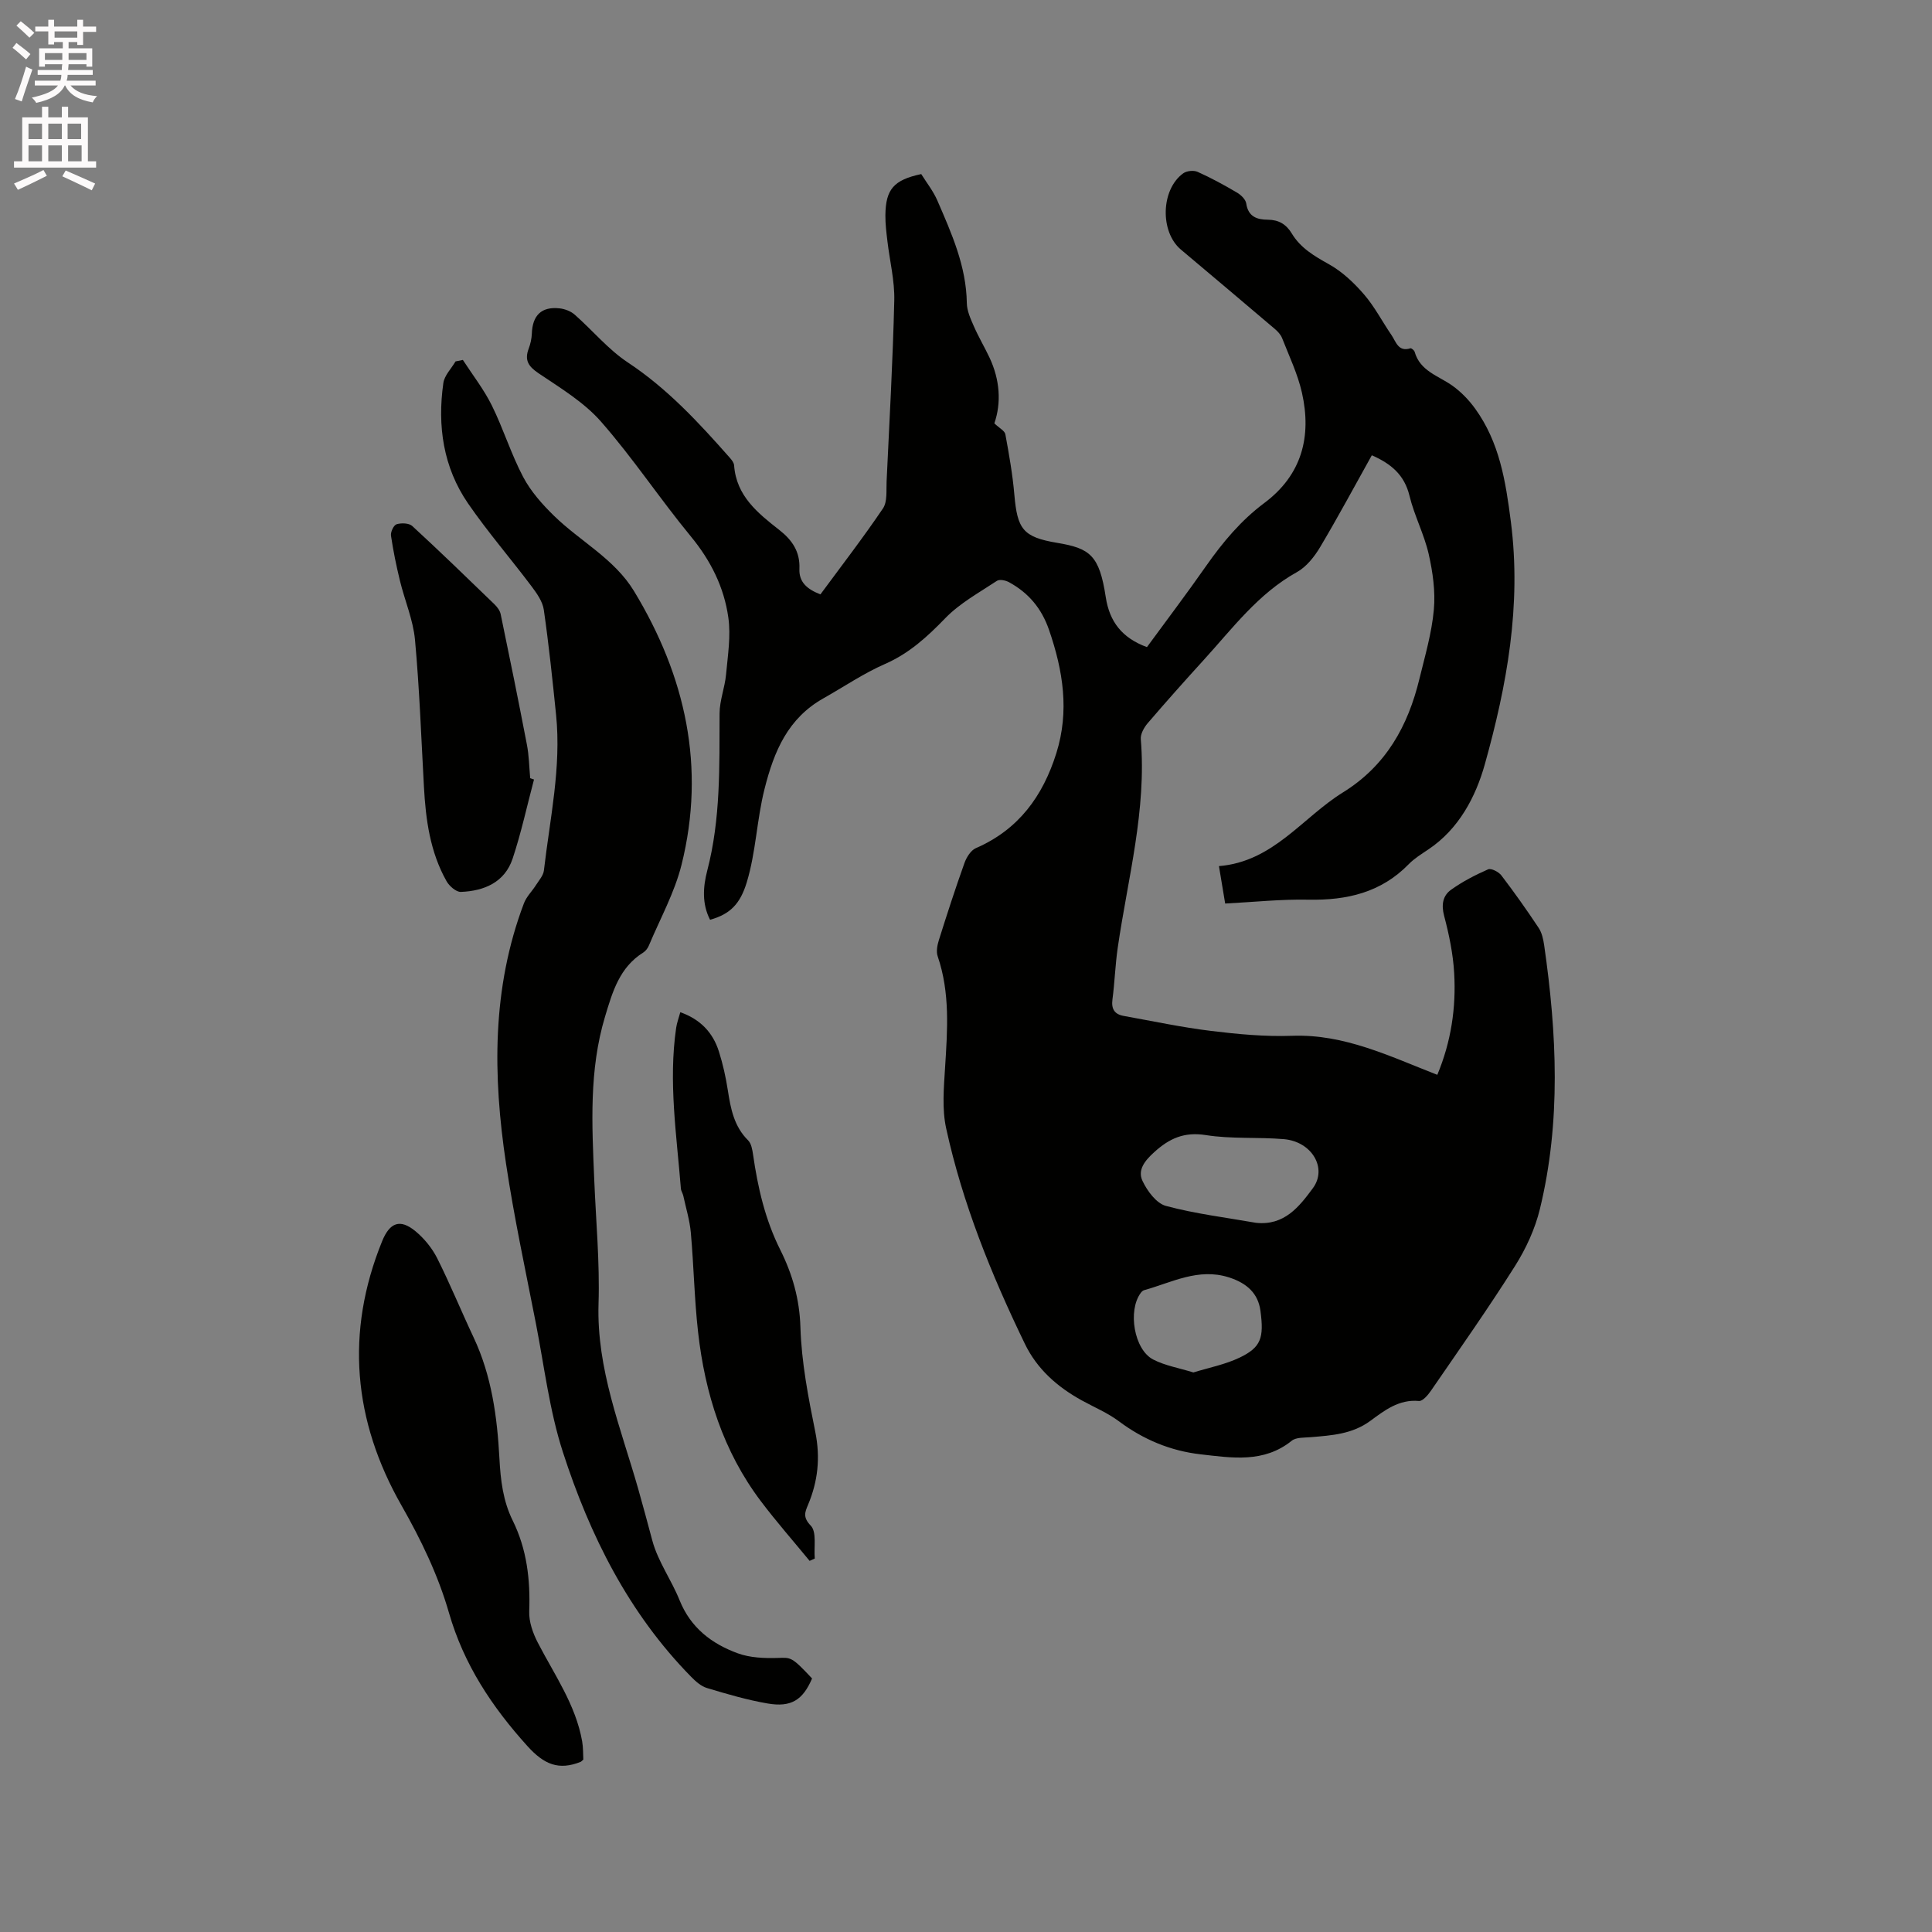<svg enable-background="new 0 0 400 400" viewBox="0 0 400 400" xmlns="http://www.w3.org/2000/svg"><rect x="0" y="0" width="400" height="400" fill="#808080" stroke="none"/><path d="m2.6 9.9.8-1c.9.7 1.9 1.4 2.9 2.3l-.9 1.1c-1.1-1-2-1.8-2.8-2.4zm.5 10.6c.9-2.1 1.6-4.3 2.3-6.7.4.2.8.4 1.3.6-.7 2.1-1.5 4.3-2.2 6.6zm.3-15.2.9-.9c1 .8 2 1.6 2.8 2.4l-1 1c-.9-.9-1.8-1.7-2.7-2.5zm12.6-1.2h1.2v1.4h2.7v1.1h-2.7v2.7h-1.2v-.6h-1.8v1.3h4.9v3.8h-1.2v-.5h-3.7c0 .4-.1.9-.1 1.2h5.1v1h-5.2c0 .5-.1.9-.2 1.2h6v1h-5.2c1.1 1.3 2.9 2 5.5 2.2-.4.4-.7.8-.9 1.3-2.9-.5-4.8-1.6-5.7-3.5h-.1c-.8 1.7-2.7 2.9-5.9 3.6-.2-.4-.6-.8-.9-1.1 2.8-.6 4.6-1.4 5.4-2.5h-4.8v-1h5.3c.1-.3.2-.7.2-1.2h-4.9v-1h5c0-.4 0-.8.1-1.2h-3.6v.5h-1.2v-3.8h4.9v-1.3h-1.8v.5h-1.2v-2.7h-2.7v-1h2.7v-1.4h1.2v1.4h4.8zm-6.7 8.3h3.6c0-.4 0-.9 0-1.4h-3.6zm1.9-4.6h4.8v-1.3h-4.7v1.3zm6.7 3.2h-3.7v1.4h3.7z" fill="#fcfafa"/><path d="m8.7 22.1h1.3v2.2h2.8v-2.2h1.3v2.2h4.1v9.1h1.7v1.3h-17v-1.3h1.7v-9.1h4.1zm.3 13.1.7 1.2c-1.8.9-3.8 1.9-6 2.9-.2-.4-.5-.8-.8-1.3 2.3-1 4.4-1.9 6.1-2.8zm-3.1-6.4h2.8v-3.2h-2.8zm0 4.6h2.8v-3.3h-2.8zm4.1-4.6h2.8v-3.2h-2.8zm0 4.6h2.8v-3.3h-2.8zm3.6 1.9c2.1.9 4.1 1.8 6.1 2.7l-.7 1.4c-2.2-1.1-4.2-2-6.1-2.9zm3.2-9.7h-2.8v3.2h2.8zm-2.7 7.8h2.8v-3.3h-2.8z" fill="#fcfafa"/><g fill="#010100"><path d="m253.66 187.07c-.44-2.64-.83-4.99-1.29-7.75 11.26-.92 17.24-10.03 25.66-15.25 8.93-5.53 13.48-13.75 15.85-23.54 1.15-4.73 2.55-9.47 2.98-14.28.35-3.8-.22-7.8-1.07-11.56-.94-4.1-2.98-7.95-3.97-12.04-1.04-4.29-3.76-6.62-7.8-8.39-3.53 6.32-6.96 12.73-10.68 18.98-1.19 2-2.84 4.1-4.81 5.2-8.03 4.45-13.35 11.66-19.32 18.21-3.93 4.31-7.81 8.67-11.6 13.09-.75.88-1.51 2.23-1.42 3.29 1.22 14.71-2.69 28.82-4.77 43.15-.52 3.56-.63 7.18-1.1 10.75-.26 1.96.43 3.06 2.3 3.4 6.03 1.08 12.04 2.37 18.11 3.11 5.56.68 11.22 1.21 16.8 1.01 10.81-.39 20.15 4.23 30.05 8.08 2.86-6.85 3.91-13.9 3.49-21.09-.23-3.98-1.06-7.97-2.08-11.83-.61-2.3-.27-4.17 1.43-5.39 2.36-1.69 5-3.06 7.67-4.23.64-.28 2.19.52 2.75 1.25 2.7 3.54 5.27 7.17 7.73 10.88.66 1 .95 2.34 1.13 3.56 2.63 18.26 3.52 36.53-.88 54.63-1 4.12-2.88 8.2-5.15 11.8-5.54 8.78-11.53 17.27-17.41 25.83-.61.89-1.72 2.19-2.48 2.12-4.15-.39-7.15 1.97-10.06 4.11-3.77 2.77-8 3.01-12.31 3.38-1.35.12-3.05 0-3.97.74-5.8 4.67-12.41 3.54-18.89 2.81-6.2-.71-11.82-3.05-16.88-6.83-2.35-1.76-5.14-2.92-7.73-4.35-5.03-2.78-9.21-6.44-11.75-11.69-6.94-14.33-12.9-29.05-16.3-44.63-.88-4.03-.48-8.42-.22-12.61.49-7.75 1.05-15.44-1.53-22.99-.34-.98-.09-2.3.24-3.35 1.68-5.35 3.41-10.69 5.3-15.97.42-1.18 1.31-2.62 2.36-3.08 8.83-3.83 13.86-10.74 16.66-19.65 2.74-8.72 1.4-17.08-1.5-25.51-1.56-4.52-4.26-7.69-8.29-9.9-.71-.39-1.96-.65-2.51-.28-3.67 2.43-7.67 4.61-10.68 7.72-3.73 3.85-7.46 7.28-12.47 9.48-4.44 1.94-8.51 4.72-12.75 7.11-7.36 4.14-10.23 10.91-12.21 18.77-1.62 6.41-1.77 13.03-3.68 19.33-1.36 4.47-3.43 6.6-7.6 7.76-1.7-3.31-1.46-6.82-.58-10.19 2.79-10.71 2.51-21.62 2.55-32.54.01-2.68 1.09-5.34 1.34-8.04.36-3.94 1.02-7.98.47-11.83-.88-6.24-3.63-11.76-7.75-16.76-6.4-7.76-11.98-16.23-18.61-23.78-3.53-4.03-8.41-6.96-12.93-10.01-2.12-1.43-2.94-2.71-2.04-5.1.37-.98.61-2.06.65-3.1.13-3.76 1.96-5.65 5.74-5.24 1.08.12 2.31.58 3.12 1.29 3.72 3.27 6.95 7.22 11.03 9.92 8.18 5.41 14.68 12.45 21.07 19.69.41.46.88 1.05.92 1.61.45 6.33 4.91 9.89 9.34 13.36 2.71 2.12 4.33 4.53 4.18 8.05-.12 2.75 1.58 4.23 4.35 5.3 4.31-5.85 8.82-11.69 12.95-17.8.94-1.4.66-3.69.75-5.58.59-12.49 1.29-24.97 1.59-37.46.1-4.08-.94-8.19-1.42-12.29-.21-1.78-.44-3.58-.42-5.37.06-5.38 1.72-7.3 7.42-8.52 1.09 1.75 2.49 3.51 3.35 5.5 2.94 6.79 5.98 13.56 6.09 21.2.02 1.6.77 3.25 1.44 4.77.97 2.23 2.22 4.33 3.26 6.53 2.16 4.6 2.47 9.36 1 13.61 1.03.99 2.15 1.54 2.28 2.27.76 4.14 1.5 8.3 1.86 12.49.62 7.13 1.76 8.79 8.86 9.98 6.78 1.13 8.74 2.54 10.06 11.21.78 5.16 3.41 8.49 8.53 10.38 4.08-5.57 8.29-11.13 12.28-16.84 3.43-4.89 7.19-9.39 12.01-12.99 7.79-5.81 9.85-13.77 7.8-22.86-.88-3.88-2.65-7.57-4.11-11.3-.29-.74-.93-1.4-1.55-1.93-6.45-5.48-12.92-10.94-19.4-16.39-4.36-3.67-4.16-12.44.49-15.79.72-.52 2.17-.66 2.97-.3 2.8 1.25 5.5 2.73 8.15 4.29.82.48 1.79 1.41 1.92 2.25.4 2.77 2.26 3.36 4.5 3.37 2.25.02 3.79.96 4.93 2.85 1.81 3.01 4.65 4.67 7.68 6.36 2.75 1.53 5.19 3.84 7.27 6.25 2.2 2.54 3.77 5.62 5.69 8.42.94 1.37 1.39 3.55 3.93 2.74.2-.06.78.42.87.74 1.13 3.98 4.89 4.94 7.77 6.97 1.81 1.28 3.45 2.98 4.75 4.78 5.04 6.98 6.31 14.94 7.4 23.43 2.22 17.33-.83 33.88-5.39 50.2-1.88 6.71-5.35 13.39-11.7 17.64-1.41.94-2.89 1.86-4.06 3.05-5.73 5.88-12.81 7.5-20.74 7.35-5.67-.12-11.36.49-17.26.8zm6.38 66.1c5.88.63 8.96-3.36 11.77-7.16 3.07-4.15-.21-9.66-5.99-10.16-5.37-.46-10.86 0-16.15-.84-4.51-.72-7.59.7-10.72 3.55-1.91 1.73-3.48 3.66-2.41 5.93.98 2.08 2.87 4.65 4.85 5.18 6.09 1.64 12.41 2.4 18.65 3.5zm-12.96 30.98c3.23-1 6.59-1.64 9.57-3.07 4.44-2.13 5.07-4.08 4.31-9.71-.48-3.53-2.72-5.69-6.55-6.91-6.33-2.01-11.81 1.07-17.54 2.66-.27.07-.53.34-.7.58-2.71 3.65-1.38 11.72 2.58 13.77 2.45 1.27 5.33 1.75 8.33 2.68z"/><path d="m95.83 74.52c2.03 3.13 4.36 6.11 6 9.43 2.39 4.83 3.98 10.06 6.49 14.81 1.58 2.99 3.96 5.67 6.41 8.06 5.43 5.29 12.49 8.88 16.56 15.6 10.65 17.58 14.85 36.4 9.82 56.6-1.44 5.79-4.44 11.19-6.77 16.75-.23.55-.66 1.13-1.16 1.44-4.92 3.08-6.36 8.11-7.91 13.26-3.34 11.1-2.71 22.41-2.24 33.73.35 8.58 1.16 17.17.89 25.73-.42 13.51 4.63 25.77 8.21 38.31 1.02 3.57 1.96 7.14 2.93 10.73 1.16 4.31 3.95 8.14 5.64 12.34 2.28 5.69 6.65 9.02 12.05 10.99 2.54.93 5.5 1.04 8.26.96 2.75-.08 2.85-.32 7.12 4.25-1.9 4.44-4.31 6.02-9.19 5.18-4.26-.73-8.44-1.96-12.59-3.21-1.22-.37-2.35-1.39-3.28-2.34-12.92-13.16-20.95-29.25-26.53-46.5-2.78-8.58-3.85-17.73-5.59-26.64-2.15-11-4.52-21.98-6.18-33.06-2.74-18.19-2.96-36.33 3.7-53.91.53-1.4 1.71-2.53 2.53-3.83.61-.96 1.49-1.94 1.61-2.98 1.24-10.71 3.63-21.34 2.52-32.22-.74-7.26-1.5-14.52-2.54-21.75-.25-1.73-1.47-3.43-2.57-4.9-4.32-5.74-9.04-11.2-13.11-17.11-5.15-7.49-6.38-16.06-5.12-24.93.22-1.58 1.65-2.99 2.52-4.48.49-.09 1-.2 1.52-.31z"/><path d="m120.77 364.3c-.39.34-.45.44-.54.47-4.55 1.81-7.57.57-11.04-3.27-7.37-8.16-13.16-16.91-16.23-27.56-2.25-7.83-5.79-15.15-9.85-22.28-9.96-17.49-11.67-35.78-4-54.67 1.58-3.89 3.72-4.72 6.92-2.07 1.81 1.5 3.43 3.49 4.49 5.59 2.7 5.38 4.98 10.97 7.55 16.42 3.73 7.93 4.87 16.46 5.33 25.01.24 4.54.75 8.83 2.75 12.87 2.94 5.96 3.66 12.24 3.42 18.8-.08 2.15.76 4.52 1.77 6.47 3.44 6.66 7.85 12.86 9.19 20.45.23 1.33.18 2.69.24 3.77z"/><path d="m167.62 323.16c-3.37-4.11-6.89-8.11-10.09-12.35-7.81-10.35-11.57-22.3-13-35.01-.77-6.83-.89-13.73-1.5-20.58-.23-2.57-1.01-5.1-1.56-7.64-.11-.51-.46-.99-.5-1.5-.88-11.07-2.6-22.13-.98-33.27.15-1.03.53-2.03.86-3.24 4.14 1.46 6.75 4.2 7.99 8.13.83 2.61 1.43 5.32 1.85 8.03.59 3.81 1.28 7.48 4.2 10.37.66.66.87 1.9 1.02 2.92.98 6.83 2.5 13.48 5.63 19.73 2.51 5.02 4 10.19 4.18 16.04.22 7.26 1.63 14.52 3.08 21.68 1.07 5.32.55 10.22-1.52 15.12-.62 1.48-1.1 2.54.58 4.28 1.27 1.31.62 4.47.83 6.81-.36.15-.72.32-1.07.48z"/><path d="m110.56 161.39c-1.45 5.46-2.64 11.01-4.42 16.36-1.64 4.93-5.89 6.72-10.72 6.91-.98.04-2.4-1.21-2.97-2.22-3.41-6.05-4.31-12.75-4.68-19.56-.56-10.14-.92-20.3-1.85-30.41-.38-4.14-2.13-8.15-3.12-12.25-.75-3.08-1.39-6.19-1.85-9.32-.11-.76.56-2.18 1.16-2.36.98-.3 2.58-.25 3.25.37 5.76 5.3 11.38 10.75 17 16.19.57.55 1.15 1.31 1.3 2.06 1.87 8.99 3.7 17.99 5.43 27.01.44 2.27.47 4.63.68 6.94.26.11.53.19.79.28z"/></g></svg>